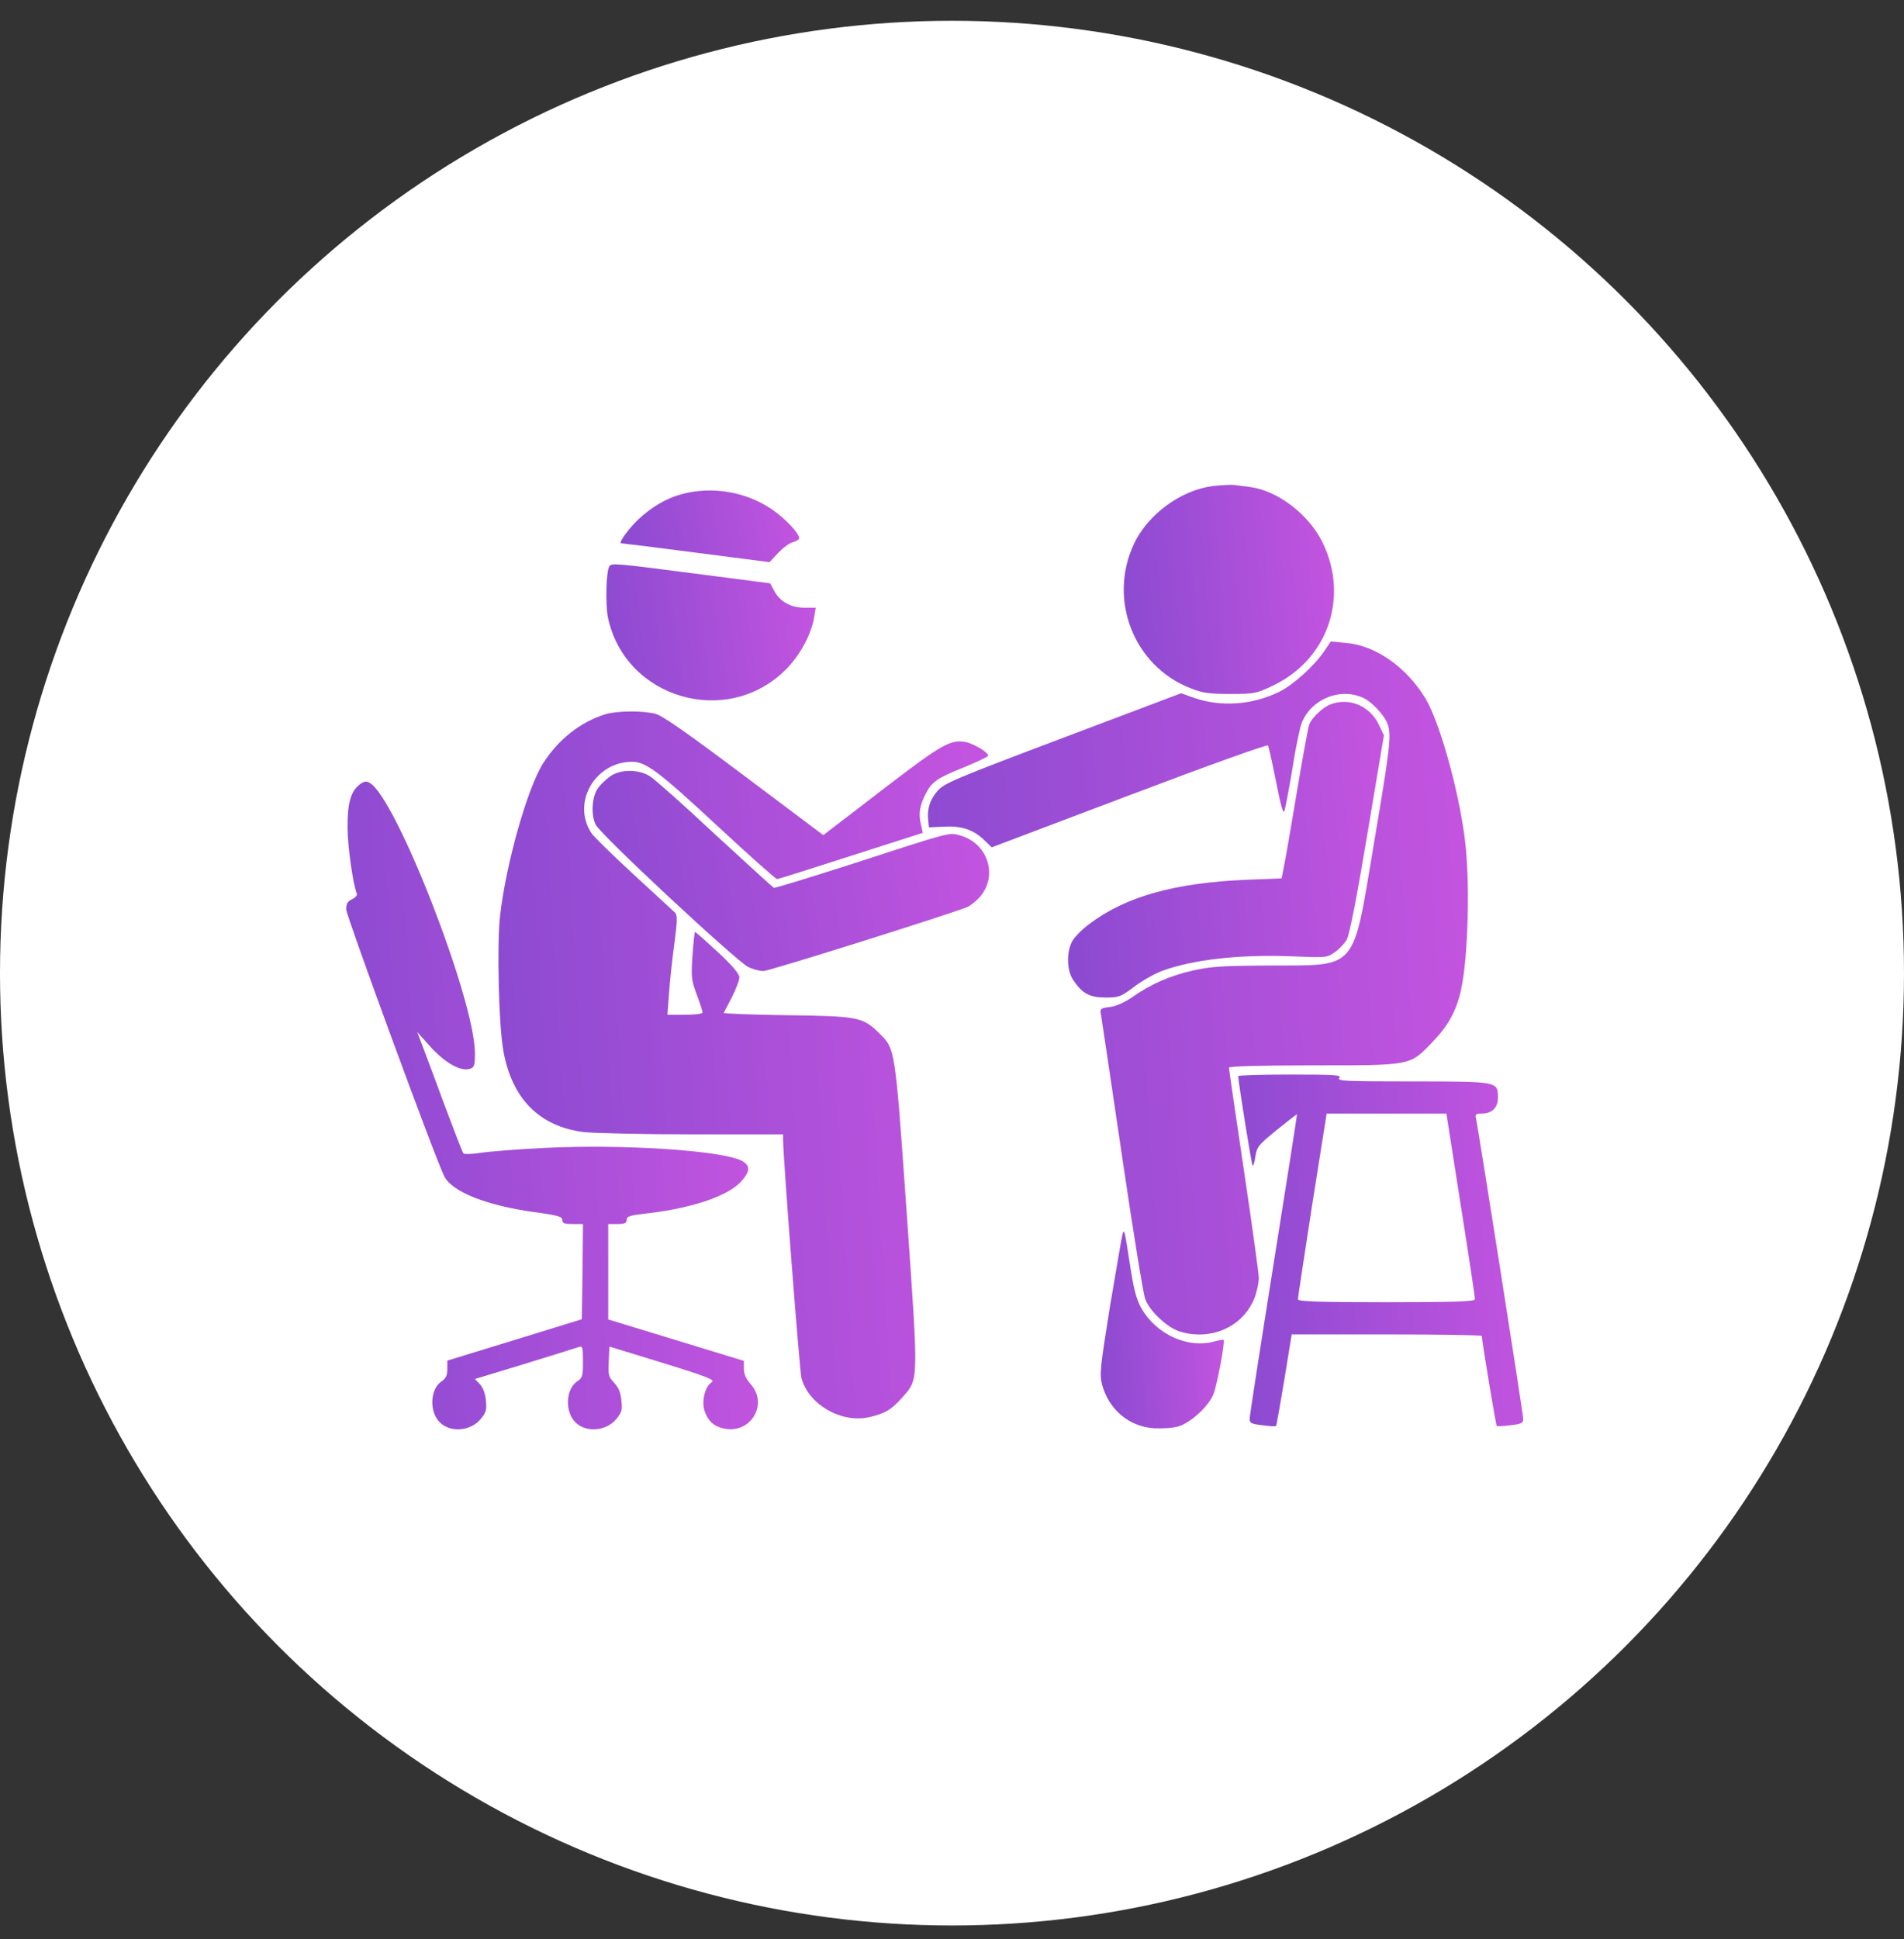 <svg width="55" height="56" viewBox="0 0 55 56" fill="none" xmlns="http://www.w3.org/2000/svg">
<rect x="0" y="0" width="55" height="56" fill="#333333" stroke="none"/>
<circle cx="27.5" cy="28.1" r="27.5" fill="white"/>
<path d="M35.036 14.035C34.119 14.148 33.156 14.852 32.758 15.702C32.001 17.309 32.745 19.228 34.385 19.872C34.743 20.012 34.909 20.038 35.534 20.038C36.237 20.038 36.284 20.031 36.782 19.792C38.362 19.035 38.98 17.236 38.197 15.649C37.798 14.845 36.895 14.161 36.105 14.062C35.939 14.042 35.726 14.015 35.633 14.002C35.54 13.995 35.275 14.008 35.036 14.035Z" fill="url(#paint0_linear_5813_640)"/>
<path d="M19.7 14.267C19.249 14.387 18.831 14.633 18.439 14.998C18.146 15.277 17.854 15.688 17.947 15.688C17.98 15.688 18.95 15.808 20.119 15.961L22.23 16.233L22.476 15.967C22.616 15.821 22.808 15.675 22.908 15.655C23.007 15.629 23.087 15.575 23.087 15.542C23.087 15.396 22.662 14.951 22.284 14.699C21.533 14.194 20.564 14.035 19.7 14.267Z" fill="url(#paint1_linear_5813_640)"/>
<path d="M17.6 16.359C17.507 16.498 17.487 17.461 17.56 17.826C18.051 20.171 21 21.034 22.7 19.334C23.111 18.922 23.437 18.318 23.517 17.826L23.563 17.548H23.231C22.839 17.548 22.514 17.362 22.355 17.043L22.248 16.844L20.09 16.565C17.739 16.259 17.66 16.253 17.6 16.359Z" fill="url(#paint2_linear_5813_640)"/>
<path d="M38.243 18.816C37.95 19.241 37.366 19.766 36.974 19.965C36.197 20.357 35.274 20.423 34.491 20.151L34.119 20.018L30.706 21.306C27.578 22.488 27.279 22.615 27.086 22.834C26.861 23.086 26.774 23.365 26.814 23.697L26.834 23.89L27.272 23.87C27.777 23.843 28.122 23.956 28.441 24.268L28.647 24.467L32.618 22.966C34.929 22.09 36.602 21.492 36.629 21.526C36.649 21.565 36.755 22.037 36.861 22.575C36.994 23.259 37.067 23.511 37.1 23.425C37.127 23.352 37.233 22.8 37.333 22.196C37.426 21.592 37.552 20.994 37.605 20.868C37.891 20.164 38.754 19.832 39.418 20.171C39.65 20.29 39.996 20.669 40.075 20.888C40.202 21.207 40.162 21.552 39.69 24.341C39.066 28.073 39.239 27.867 36.695 27.881C35.314 27.887 34.975 27.907 34.451 28.027C33.793 28.173 33.216 28.432 32.691 28.804C32.498 28.936 32.259 29.049 32.073 29.076C31.775 29.116 31.768 29.122 31.808 29.328C31.828 29.441 32.1 31.267 32.412 33.386C32.724 35.504 33.023 37.363 33.083 37.516C33.209 37.861 33.727 38.346 34.092 38.453C35.022 38.731 35.965 38.28 36.264 37.41C36.317 37.251 36.363 37.018 36.363 36.905C36.363 36.786 36.171 35.391 35.932 33.791C35.693 32.197 35.5 30.862 35.5 30.829C35.5 30.789 36.43 30.763 37.911 30.763C40.793 30.763 40.719 30.776 41.37 30.099C41.828 29.627 42.061 29.209 42.2 28.604C42.413 27.655 42.473 25.41 42.307 24.175C42.121 22.754 41.583 20.848 41.178 20.171C40.627 19.261 39.73 18.63 38.867 18.564L38.442 18.524L38.243 18.816Z" fill="url(#paint3_linear_5813_640)"/>
<path d="M38.423 20.344C38.204 20.43 37.892 20.729 37.819 20.921C37.786 21.008 37.626 21.891 37.46 22.88C37.294 23.876 37.128 24.839 37.088 25.025L37.022 25.364L36.013 25.404C33.934 25.49 32.513 25.889 31.47 26.679C31.245 26.845 31.019 27.077 30.959 27.203C30.8 27.535 30.82 28.04 31.006 28.306C31.265 28.691 31.477 28.804 31.942 28.804C32.327 28.804 32.373 28.784 32.765 28.492C32.991 28.319 33.35 28.12 33.556 28.04C34.445 27.708 35.807 27.555 37.327 27.615C38.297 27.655 38.33 27.655 38.549 27.502C38.675 27.416 38.835 27.25 38.901 27.137C38.981 26.997 39.18 25.988 39.499 24.082L39.977 21.233L39.818 20.901C39.552 20.37 38.954 20.131 38.423 20.344Z" fill="url(#paint4_linear_5813_640)"/>
<path d="M17.473 20.629C16.762 20.855 16.145 21.34 15.7 22.023C15.242 22.727 14.618 24.932 14.445 26.446C14.352 27.296 14.405 29.634 14.545 30.371C14.797 31.732 15.581 32.522 16.849 32.688C17.121 32.721 18.529 32.755 19.983 32.755H22.62V32.901C22.62 33.406 23.098 39.595 23.151 39.794C23.357 40.557 24.3 41.102 25.103 40.923C25.555 40.823 25.754 40.704 26.059 40.358C26.544 39.807 26.538 39.986 26.192 35.032C25.854 30.211 25.86 30.298 25.402 29.84C24.93 29.368 24.791 29.341 22.733 29.315C21.716 29.302 20.893 29.268 20.906 29.248C20.92 29.222 21.026 29.016 21.145 28.79C21.258 28.564 21.358 28.305 21.358 28.226C21.358 28.12 21.165 27.894 20.734 27.489C20.388 27.17 20.096 26.911 20.076 26.911C20.063 26.911 20.03 27.216 20.003 27.588C19.963 28.219 19.97 28.305 20.129 28.724C20.222 28.97 20.295 29.202 20.295 29.235C20.295 29.275 20.076 29.302 19.791 29.302H19.279L19.326 28.684C19.346 28.352 19.419 27.708 19.479 27.256C19.572 26.552 19.572 26.426 19.492 26.346C19.439 26.3 18.907 25.809 18.303 25.251C17.699 24.693 17.154 24.162 17.088 24.062C16.503 23.186 17.188 21.99 18.27 21.997C18.662 22.004 19.027 22.276 20.687 23.816C21.617 24.68 22.407 25.384 22.447 25.384C22.48 25.384 23.303 25.125 24.273 24.812C25.243 24.5 26.179 24.202 26.345 24.148L26.657 24.049L26.597 23.783C26.531 23.491 26.564 23.272 26.737 22.927C26.916 22.575 27.069 22.468 27.832 22.163C28.218 22.004 28.543 21.851 28.543 21.824C28.563 21.731 28.131 21.472 27.886 21.426C27.467 21.346 27.188 21.506 25.694 22.648C24.897 23.259 24.14 23.843 24.014 23.936L23.782 24.115L21.491 22.395C19.817 21.14 19.127 20.655 18.921 20.609C18.549 20.516 17.805 20.523 17.473 20.629Z" fill="url(#paint5_linear_5813_640)"/>
<path d="M17.637 22.409C17.518 22.495 17.359 22.641 17.285 22.741C17.1 22.986 17.06 23.511 17.206 23.81C17.332 24.089 21.243 27.728 21.609 27.92C21.741 27.987 21.941 28.04 22.053 28.04C22.213 28.04 27.266 26.453 27.937 26.194C28.03 26.154 28.196 26.021 28.309 25.895C28.84 25.284 28.528 24.334 27.725 24.122C27.406 24.035 27.519 24.002 24.457 24.998C23.328 25.357 22.386 25.649 22.352 25.636C22.326 25.623 21.562 24.925 20.652 24.089C19.749 23.245 18.906 22.495 18.773 22.415C18.448 22.209 17.936 22.209 17.637 22.409Z" fill="url(#paint6_linear_5813_640)"/>
<path d="M10.379 22.661C10.126 22.86 10.033 23.212 10.04 23.923C10.046 24.461 10.193 25.51 10.306 25.802C10.325 25.855 10.266 25.922 10.166 25.968C10.04 26.028 10 26.094 10 26.26C10 26.439 12.583 33.479 12.835 33.97C13.061 34.415 14.051 34.807 15.419 34.999C16.116 35.092 16.242 35.132 16.242 35.225C16.242 35.325 16.302 35.345 16.541 35.345H16.84L16.827 36.719L16.807 38.094L14.868 38.691L12.922 39.289V39.535C12.922 39.721 12.882 39.8 12.756 39.887C12.417 40.113 12.391 40.79 12.723 41.089C13.035 41.374 13.599 41.321 13.885 40.976C14.037 40.79 14.064 40.717 14.037 40.445C14.018 40.239 13.951 40.066 13.865 39.973L13.719 39.82L15.18 39.376C15.977 39.13 16.68 38.911 16.734 38.891C16.827 38.858 16.84 38.924 16.84 39.316C16.84 39.734 16.827 39.787 16.674 39.887C16.335 40.113 16.309 40.79 16.641 41.089C16.953 41.374 17.517 41.321 17.803 40.976C17.956 40.79 17.982 40.717 17.949 40.438C17.929 40.212 17.869 40.066 17.743 39.933C17.584 39.761 17.564 39.708 17.584 39.316L17.604 38.884L19.144 39.355C20.459 39.761 20.665 39.847 20.559 39.913C20.366 40.033 20.26 40.458 20.353 40.743C20.452 41.029 20.618 41.188 20.904 41.248C21.674 41.421 22.206 40.557 21.688 39.973C21.548 39.814 21.488 39.674 21.488 39.522V39.296L19.529 38.698L17.57 38.1V36.719V35.345H17.836C18.048 35.345 18.102 35.318 18.102 35.225C18.102 35.119 18.195 35.092 18.785 35.026C20.041 34.873 21.057 34.521 21.422 34.103C21.674 33.817 21.674 33.651 21.428 33.518C20.837 33.22 18.022 33.034 15.724 33.147C14.934 33.186 14.091 33.253 13.858 33.293C13.626 33.326 13.413 33.333 13.387 33.306C13.36 33.279 13.108 32.622 12.822 31.858C12.537 31.088 12.251 30.318 12.178 30.132L12.052 29.8L12.45 30.245C12.882 30.709 13.314 30.948 13.579 30.862C13.699 30.822 13.719 30.769 13.719 30.411C13.719 28.877 11.428 23 10.671 22.601C10.578 22.548 10.505 22.561 10.379 22.661Z" fill="url(#paint7_linear_5813_640)"/>
<path d="M35.766 31.075C35.779 31.28 36.151 33.631 36.184 33.658C36.204 33.678 36.244 33.558 36.264 33.392C36.31 33.113 36.35 33.06 36.881 32.629C37.2 32.37 37.459 32.17 37.466 32.177C37.472 32.184 37.167 34.129 36.788 36.507C36.41 38.877 36.098 40.889 36.098 40.969C36.098 41.095 36.144 41.115 36.463 41.155C36.669 41.182 36.848 41.195 36.861 41.175C36.875 41.162 36.981 40.557 37.1 39.84L37.313 38.532H40.056C41.569 38.532 42.805 38.552 42.805 38.578C42.805 38.718 43.21 41.148 43.236 41.175C43.25 41.188 43.429 41.182 43.635 41.155C43.953 41.115 44 41.095 44 40.969C44 40.83 42.705 32.609 42.639 32.303C42.605 32.177 42.632 32.157 42.791 32.157C43.097 32.157 43.27 31.991 43.27 31.692C43.27 31.227 43.27 31.227 40.793 31.227C38.853 31.227 38.614 31.214 38.688 31.128C38.761 31.041 38.594 31.028 37.266 31.028C36.443 31.028 35.766 31.048 35.766 31.075ZM42.194 34.793C42.426 36.248 42.612 37.476 42.605 37.516C42.605 37.582 42.048 37.602 40.049 37.602C38.05 37.602 37.492 37.582 37.492 37.516C37.492 37.476 37.678 36.248 37.904 34.793L38.322 32.157H40.049H41.782L42.194 34.793Z" fill="url(#paint8_linear_5813_640)"/>
<path d="M32.424 35.644C32.404 35.717 32.245 36.646 32.065 37.715C31.78 39.488 31.76 39.681 31.833 39.973C32.025 40.697 32.61 41.195 33.334 41.242C33.559 41.255 33.865 41.235 34.018 41.195C34.389 41.095 34.927 40.597 35.06 40.239C35.166 39.953 35.392 38.738 35.346 38.691C35.333 38.678 35.22 38.698 35.093 38.731C34.316 38.957 33.38 38.526 32.955 37.748C32.822 37.503 32.743 37.191 32.643 36.533C32.484 35.497 32.477 35.471 32.424 35.644Z" fill="url(#paint9_linear_5813_640)"/>
<defs>
<linearGradient id="paint0_linear_5813_640" x1="31.689" y1="17.579" x2="39.267" y2="16.928" gradientUnits="userSpaceOnUse">
<stop stop-color="#8549CF"/>
<stop offset="1" stop-color="#C955E1"/>
</linearGradient>
<linearGradient id="paint1_linear_5813_640" x1="17.274" y1="15.39" x2="23.475" y2="14.07" gradientUnits="userSpaceOnUse">
<stop stop-color="#8549CF"/>
<stop offset="1" stop-color="#C955E1"/>
</linearGradient>
<linearGradient id="paint2_linear_5813_640" x1="16.747" y1="18.625" x2="24.218" y2="17.642" gradientUnits="userSpaceOnUse">
<stop stop-color="#8549CF"/>
<stop offset="1" stop-color="#C955E1"/>
</linearGradient>
<linearGradient id="paint3_linear_5813_640" x1="24.822" y1="30.386" x2="44.337" y2="29.086" gradientUnits="userSpaceOnUse">
<stop stop-color="#8549CF"/>
<stop offset="1" stop-color="#C955E1"/>
</linearGradient>
<linearGradient id="paint4_linear_5813_640" x1="29.692" y1="25.327" x2="41.065" y2="24.288" gradientUnits="userSpaceOnUse">
<stop stop-color="#8549CF"/>
<stop offset="1" stop-color="#C955E1"/>
</linearGradient>
<linearGradient id="paint5_linear_5813_640" x1="12.6" y1="32.645" x2="30.315" y2="31.596" gradientUnits="userSpaceOnUse">
<stop stop-color="#8549CF"/>
<stop offset="1" stop-color="#C955E1"/>
</linearGradient>
<linearGradient id="paint6_linear_5813_640" x1="15.661" y1="25.686" x2="29.656" y2="23.316" gradientUnits="userSpaceOnUse">
<stop stop-color="#8549CF"/>
<stop offset="1" stop-color="#C955E1"/>
</linearGradient>
<linearGradient id="paint7_linear_5813_640" x1="8.488" y1="33.657" x2="23.391" y2="32.847" gradientUnits="userSpaceOnUse">
<stop stop-color="#8549CF"/>
<stop offset="1" stop-color="#C955E1"/>
</linearGradient>
<linearGradient id="paint8_linear_5813_640" x1="34.719" y1="37.049" x2="45.018" y2="36.335" gradientUnits="userSpaceOnUse">
<stop stop-color="#8549CF"/>
<stop offset="1" stop-color="#C955E1"/>
</linearGradient>
<linearGradient id="paint9_linear_5813_640" x1="31.345" y1="38.932" x2="35.8" y2="38.693" gradientUnits="userSpaceOnUse">
<stop stop-color="#8549CF"/>
<stop offset="1" stop-color="#C955E1"/>
</linearGradient>
</defs>
</svg>
